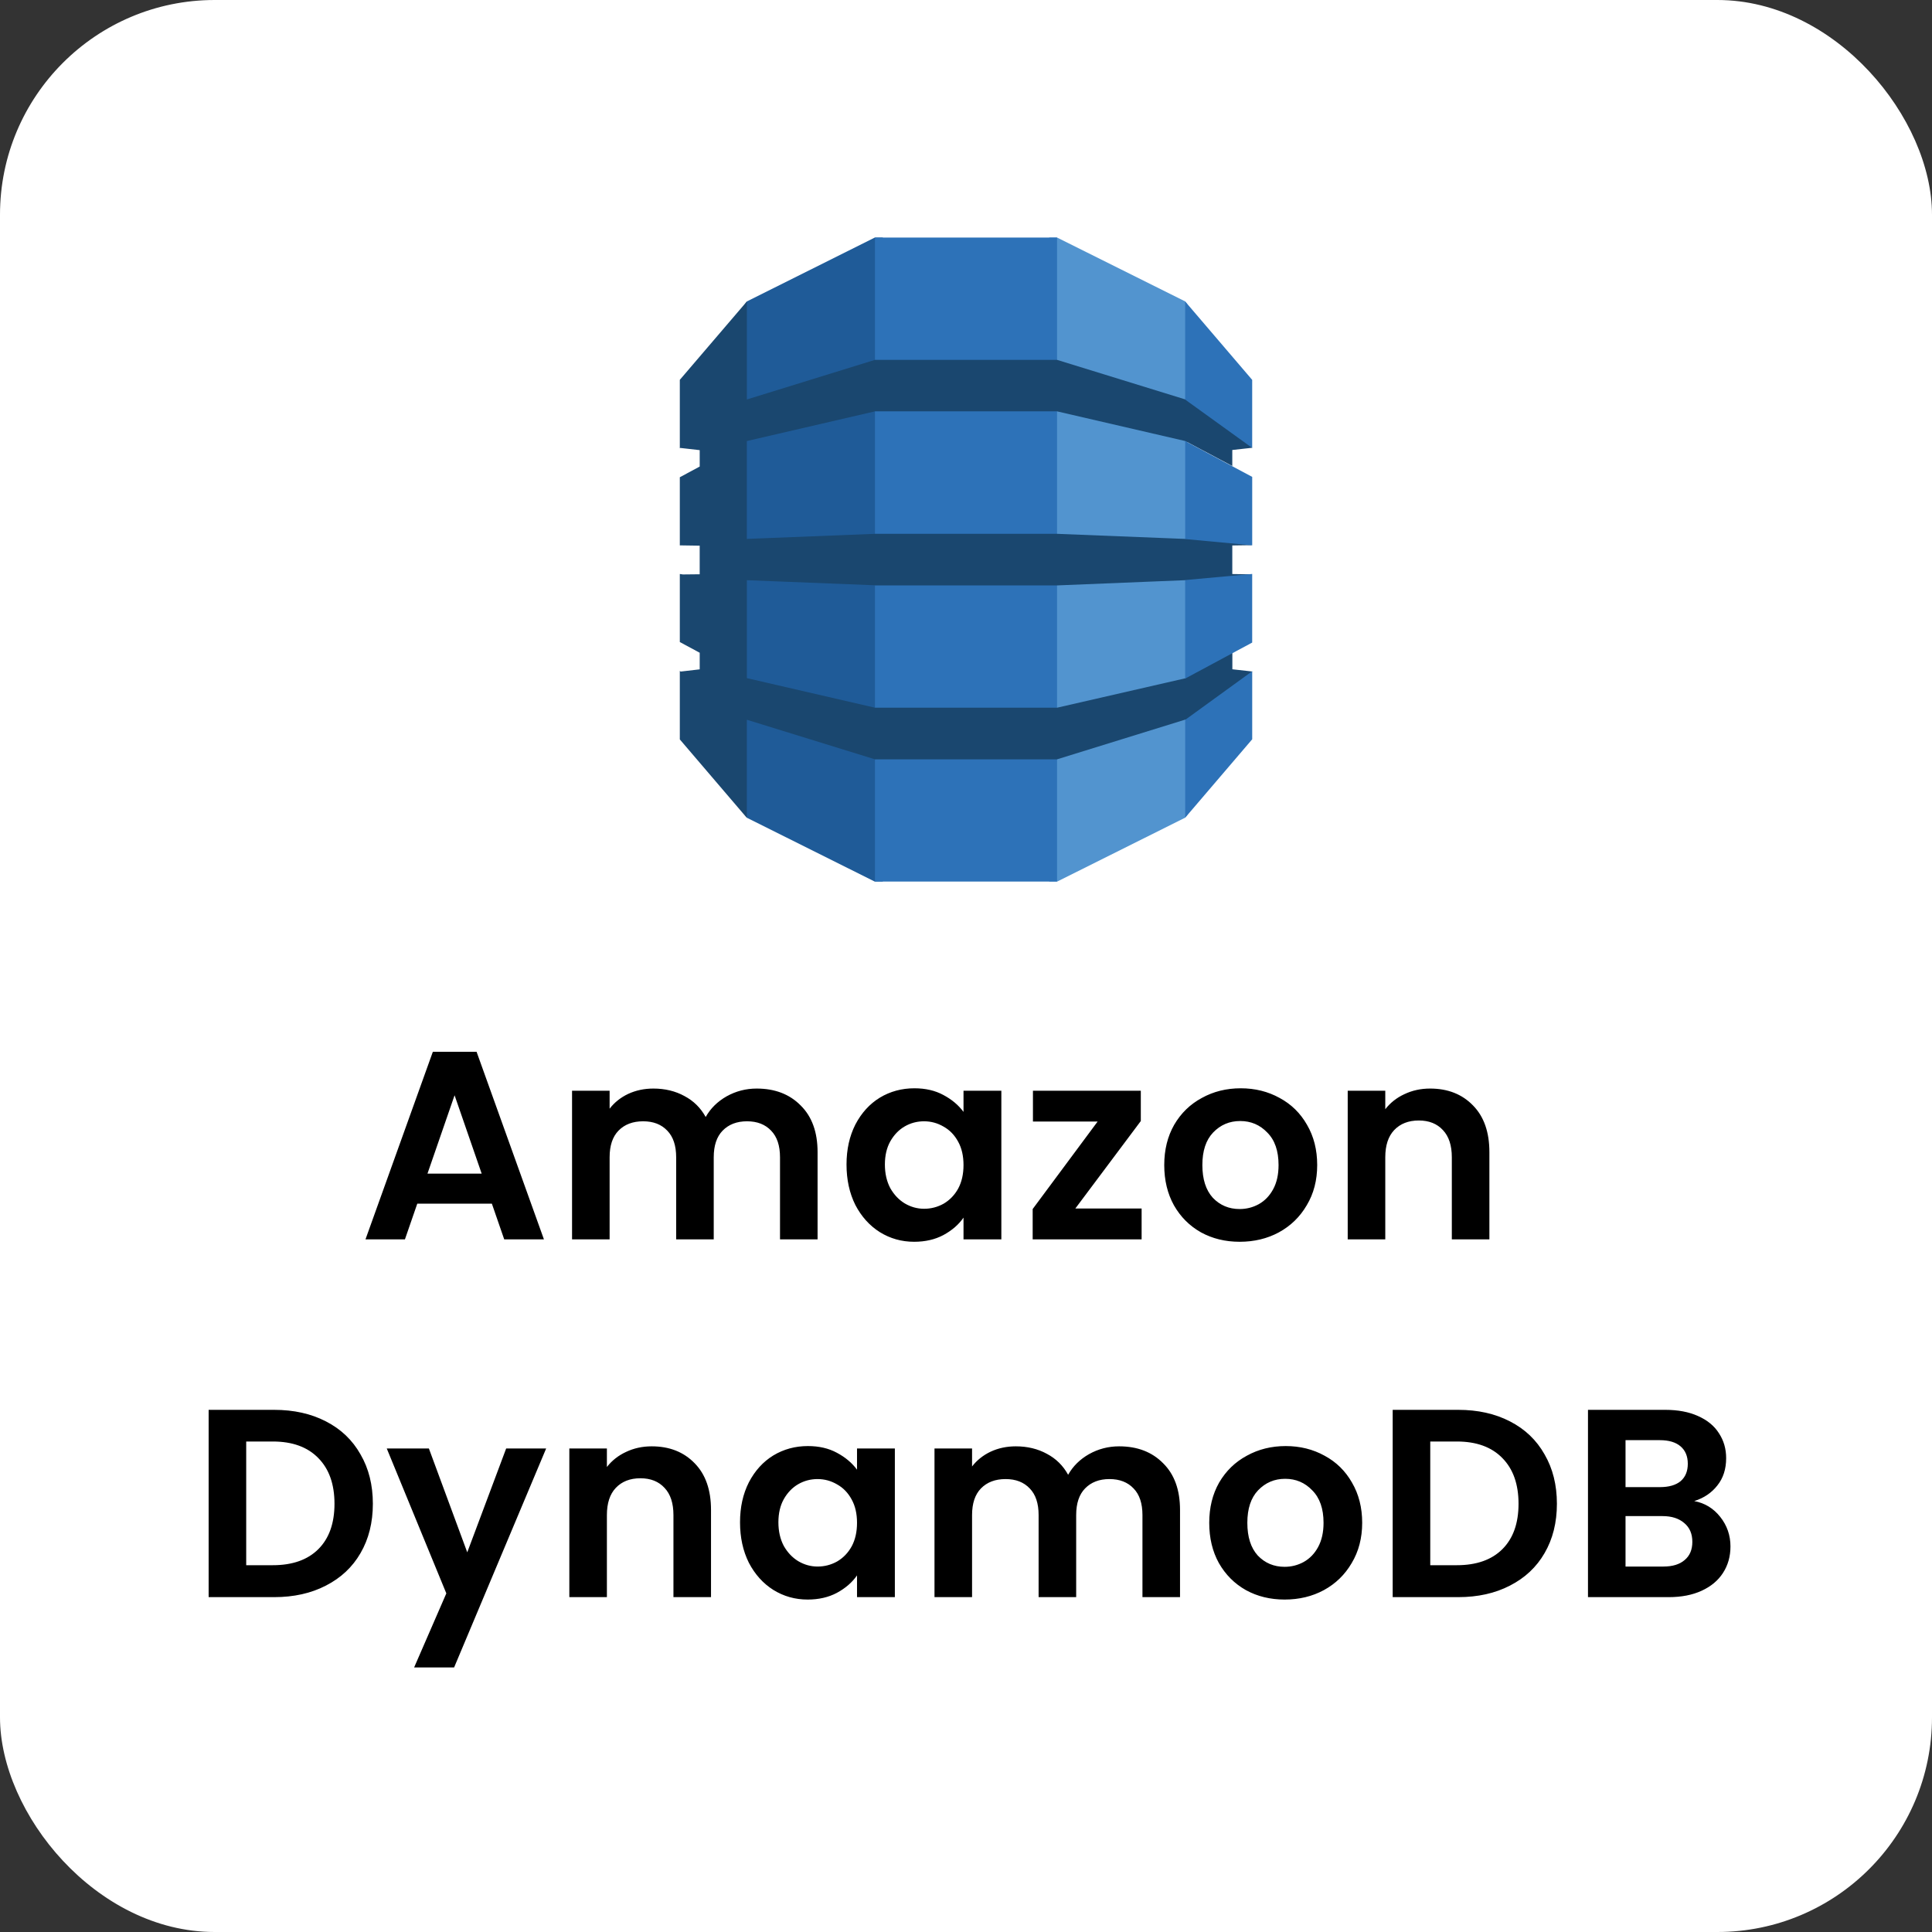 <svg xmlns="http://www.w3.org/2000/svg" width="108" height="108" viewBox="0 0 108 108" fill="none"><rect x="0" y="0" width="108" height="108" fill="#333333" stroke="none"/><rect width="108" height="108" rx="12" fill="white"></rect><g clip-path="url(#clip0_85_17173)"><path d="M58.657 49.281H59.096L66.255 45.707L66.379 45.536V17.021L66.255 16.85L59.095 13.281H58.652V49.281" fill="#5294CF"></path><path d="M49.344 49.281H48.899L41.751 45.713L41.606 45.465L41.53 17.166L41.749 16.851L48.899 13.281H49.349V49.281" fill="#1F5B98"></path><path d="M48.912 13.281H59.089V49.281H48.912V13.281Z" fill="#2D72B8"></path><path d="M69.999 30.475L69.751 30.422L66.299 30.101L66.248 30.126L59.084 29.841H48.912L41.748 30.126V24.671H41.74L41.748 24.655L48.912 22.995H59.089L66.253 24.653L68.886 26.05V25.155L69.999 25.031L69.883 24.807L66.359 22.291L66.251 22.326L59.087 20.116H48.912L41.75 22.331V16.852L38.002 21.233V25.061L38.03 25.04L39.114 25.163V26.08L38.002 26.678V30.487H38.029L39.113 30.503V32.102L38.177 32.112L38.002 32.087V35.891L39.114 36.489V37.417L38.047 37.541L38.002 37.499V41.334L41.748 45.717V40.234L48.91 42.447H59.089L66.277 40.22L66.372 40.262L69.85 37.784L70.002 37.537L68.89 37.413V36.51L68.743 36.452L66.364 37.733L66.278 37.913L59.09 39.561H48.912L41.75 37.908V32.433L48.914 32.718V32.725H59.089L66.253 32.433L66.417 32.508L69.761 32.22L69.999 32.105L68.886 32.089V30.491L69.999 30.475Z" fill="#1A476F"></path><path d="M66.253 40.235V45.709L69.999 41.326V37.524L66.275 40.224L66.254 40.23" fill="#2D72B8"></path><path d="M66.252 37.92H66.274L69.998 35.92V32.084L66.251 32.426V37.912" fill="#2D72B8"></path><path d="M66.275 24.664H66.253V30.133L69.999 30.483V26.658L66.275 24.67" fill="#2D72B8"></path><path d="M66.274 22.353L69.998 25.038V21.235L66.251 16.852V22.331L66.273 22.339V22.352" fill="#2D72B8"></path></g><path d="M27.496 67.286H23.326L22.636 69.281H20.431L24.196 58.796H26.641L30.406 69.281H28.186L27.496 67.286ZM26.926 65.606L25.411 61.226L23.896 65.606H26.926ZM42.298 60.851C43.318 60.851 44.138 61.166 44.758 61.796C45.388 62.416 45.703 63.286 45.703 64.406V69.281H43.603V64.691C43.603 64.041 43.438 63.546 43.108 63.206C42.778 62.856 42.328 62.681 41.758 62.681C41.188 62.681 40.733 62.856 40.393 63.206C40.063 63.546 39.898 64.041 39.898 64.691V69.281H37.798V64.691C37.798 64.041 37.633 63.546 37.303 63.206C36.973 62.856 36.523 62.681 35.953 62.681C35.373 62.681 34.913 62.856 34.573 63.206C34.243 63.546 34.078 64.041 34.078 64.691V69.281H31.978V60.971H34.078V61.976C34.348 61.626 34.693 61.351 35.113 61.151C35.543 60.951 36.013 60.851 36.523 60.851C37.173 60.851 37.753 60.991 38.263 61.271C38.773 61.541 39.168 61.931 39.448 62.441C39.718 61.961 40.108 61.576 40.618 61.286C41.138 60.996 41.698 60.851 42.298 60.851ZM47.321 65.096C47.321 64.256 47.486 63.511 47.816 62.861C48.156 62.211 48.611 61.711 49.181 61.361C49.761 61.011 50.406 60.836 51.116 60.836C51.736 60.836 52.276 60.961 52.736 61.211C53.206 61.461 53.581 61.776 53.861 62.156V60.971H55.976V69.281H53.861V68.066C53.591 68.456 53.216 68.781 52.736 69.041C52.266 69.291 51.721 69.416 51.101 69.416C50.401 69.416 49.761 69.236 49.181 68.876C48.611 68.516 48.156 68.011 47.816 67.361C47.486 66.701 47.321 65.946 47.321 65.096ZM53.861 65.126C53.861 64.616 53.761 64.181 53.561 63.821C53.361 63.451 53.091 63.171 52.751 62.981C52.411 62.781 52.046 62.681 51.656 62.681C51.266 62.681 50.906 62.776 50.576 62.966C50.246 63.156 49.976 63.436 49.766 63.806C49.566 64.166 49.466 64.596 49.466 65.096C49.466 65.596 49.566 66.036 49.766 66.416C49.976 66.786 50.246 67.071 50.576 67.271C50.916 67.471 51.276 67.571 51.656 67.571C52.046 67.571 52.411 67.476 52.751 67.286C53.091 67.086 53.361 66.806 53.561 66.446C53.761 66.076 53.861 65.636 53.861 65.126ZM60.112 67.556H63.817V69.281H57.727V67.586L61.357 62.696H57.742V60.971H63.772V62.666L60.112 67.556ZM69.297 69.416C68.498 69.416 67.778 69.241 67.138 68.891C66.498 68.531 65.993 68.026 65.623 67.376C65.263 66.726 65.082 65.976 65.082 65.126C65.082 64.276 65.267 63.526 65.638 62.876C66.017 62.226 66.532 61.726 67.183 61.376C67.832 61.016 68.558 60.836 69.358 60.836C70.157 60.836 70.882 61.016 71.532 61.376C72.183 61.726 72.692 62.226 73.062 62.876C73.442 63.526 73.632 64.276 73.632 65.126C73.632 65.976 73.438 66.726 73.047 67.376C72.668 68.026 72.147 68.531 71.487 68.891C70.838 69.241 70.108 69.416 69.297 69.416ZM69.297 67.586C69.677 67.586 70.032 67.496 70.362 67.316C70.703 67.126 70.972 66.846 71.172 66.476C71.373 66.106 71.472 65.656 71.472 65.126C71.472 64.336 71.263 63.731 70.843 63.311C70.433 62.881 69.927 62.666 69.328 62.666C68.728 62.666 68.222 62.881 67.812 63.311C67.412 63.731 67.213 64.336 67.213 65.126C67.213 65.916 67.407 66.526 67.797 66.956C68.198 67.376 68.698 67.586 69.297 67.586ZM79.943 60.851C80.933 60.851 81.733 61.166 82.343 61.796C82.953 62.416 83.258 63.286 83.258 64.406V69.281H81.158V64.691C81.158 64.031 80.993 63.526 80.663 63.176C80.333 62.816 79.883 62.636 79.313 62.636C78.733 62.636 78.273 62.816 77.933 63.176C77.603 63.526 77.438 64.031 77.438 64.691V69.281H75.338V60.971H77.438V62.006C77.718 61.646 78.073 61.366 78.503 61.166C78.943 60.956 79.423 60.851 79.943 60.851ZM15.323 78.811C16.423 78.811 17.388 79.026 18.218 79.456C19.058 79.886 19.703 80.501 20.153 81.301C20.613 82.091 20.843 83.011 20.843 84.061C20.843 85.111 20.613 86.031 20.153 86.821C19.703 87.601 19.058 88.206 18.218 88.636C17.388 89.066 16.423 89.281 15.323 89.281H11.663V78.811H15.323ZM15.248 87.496C16.348 87.496 17.198 87.196 17.798 86.596C18.398 85.996 18.698 85.151 18.698 84.061C18.698 82.971 18.398 82.121 17.798 81.511C17.198 80.891 16.348 80.581 15.248 80.581H13.763V87.496H15.248ZM30.53 80.971L25.385 93.211H23.15L24.95 89.071L21.62 80.971H23.975L26.12 86.776L28.295 80.971H30.53ZM36.431 80.851C37.421 80.851 38.221 81.166 38.831 81.796C39.441 82.416 39.746 83.286 39.746 84.406V89.281H37.646V84.691C37.646 84.031 37.481 83.526 37.151 83.176C36.821 82.816 36.371 82.636 35.801 82.636C35.221 82.636 34.761 82.816 34.421 83.176C34.091 83.526 33.926 84.031 33.926 84.691V89.281H31.826V80.971H33.926V82.006C34.206 81.646 34.561 81.366 34.991 81.166C35.431 80.956 35.911 80.851 36.431 80.851ZM41.368 85.096C41.368 84.256 41.533 83.511 41.863 82.861C42.203 82.211 42.658 81.711 43.228 81.361C43.808 81.011 44.453 80.836 45.163 80.836C45.783 80.836 46.323 80.961 46.783 81.211C47.253 81.461 47.628 81.776 47.908 82.156V80.971H50.023V89.281H47.908V88.066C47.638 88.456 47.263 88.781 46.783 89.041C46.313 89.291 45.768 89.416 45.148 89.416C44.448 89.416 43.808 89.236 43.228 88.876C42.658 88.516 42.203 88.011 41.863 87.361C41.533 86.701 41.368 85.946 41.368 85.096ZM47.908 85.126C47.908 84.616 47.808 84.181 47.608 83.821C47.408 83.451 47.138 83.171 46.798 82.981C46.458 82.781 46.093 82.681 45.703 82.681C45.313 82.681 44.953 82.776 44.623 82.966C44.293 83.156 44.023 83.436 43.813 83.806C43.613 84.166 43.513 84.596 43.513 85.096C43.513 85.596 43.613 86.036 43.813 86.416C44.023 86.786 44.293 87.071 44.623 87.271C44.963 87.471 45.323 87.571 45.703 87.571C46.093 87.571 46.458 87.476 46.798 87.286C47.138 87.086 47.408 86.806 47.608 86.446C47.808 86.076 47.908 85.636 47.908 85.126ZM62.559 80.851C63.579 80.851 64.399 81.166 65.019 81.796C65.649 82.416 65.964 83.286 65.964 84.406V89.281H63.864V84.691C63.864 84.041 63.699 83.546 63.369 83.206C63.039 82.856 62.589 82.681 62.019 82.681C61.449 82.681 60.994 82.856 60.654 83.206C60.324 83.546 60.159 84.041 60.159 84.691V89.281H58.059V84.691C58.059 84.041 57.894 83.546 57.564 83.206C57.234 82.856 56.784 82.681 56.214 82.681C55.634 82.681 55.174 82.856 54.834 83.206C54.504 83.546 54.339 84.041 54.339 84.691V89.281H52.239V80.971H54.339V81.976C54.609 81.626 54.954 81.351 55.374 81.151C55.804 80.951 56.274 80.851 56.784 80.851C57.434 80.851 58.014 80.991 58.524 81.271C59.034 81.541 59.429 81.931 59.709 82.441C59.979 81.961 60.369 81.576 60.879 81.286C61.399 80.996 61.959 80.851 62.559 80.851ZM71.811 89.416C71.011 89.416 70.291 89.241 69.651 88.891C69.011 88.531 68.507 88.026 68.136 87.376C67.776 86.726 67.597 85.976 67.597 85.126C67.597 84.276 67.781 83.526 68.151 82.876C68.531 82.226 69.046 81.726 69.697 81.376C70.347 81.016 71.072 80.836 71.871 80.836C72.671 80.836 73.397 81.016 74.046 81.376C74.697 81.726 75.207 82.226 75.576 82.876C75.957 83.526 76.147 84.276 76.147 85.126C76.147 85.976 75.951 86.726 75.561 87.376C75.181 88.026 74.662 88.531 74.001 88.891C73.352 89.241 72.621 89.416 71.811 89.416ZM71.811 87.586C72.192 87.586 72.546 87.496 72.876 87.316C73.216 87.126 73.487 86.846 73.686 86.476C73.886 86.106 73.987 85.656 73.987 85.126C73.987 84.336 73.776 83.731 73.356 83.311C72.947 82.881 72.442 82.666 71.841 82.666C71.242 82.666 70.737 82.881 70.326 83.311C69.927 83.731 69.727 84.336 69.727 85.126C69.727 85.916 69.921 86.526 70.311 86.956C70.712 87.376 71.212 87.586 71.811 87.586ZM81.512 78.811C82.612 78.811 83.577 79.026 84.407 79.456C85.247 79.886 85.892 80.501 86.342 81.301C86.802 82.091 87.032 83.011 87.032 84.061C87.032 85.111 86.802 86.031 86.342 86.821C85.892 87.601 85.247 88.206 84.407 88.636C83.577 89.066 82.612 89.281 81.512 89.281H77.852V78.811H81.512ZM81.437 87.496C82.537 87.496 83.387 87.196 83.987 86.596C84.587 85.996 84.887 85.151 84.887 84.061C84.887 82.971 84.587 82.121 83.987 81.511C83.387 80.891 82.537 80.581 81.437 80.581H79.952V87.496H81.437ZM94.709 83.911C95.299 84.021 95.784 84.316 96.163 84.796C96.543 85.276 96.734 85.826 96.734 86.446C96.734 87.006 96.594 87.501 96.314 87.931C96.043 88.351 95.648 88.681 95.129 88.921C94.609 89.161 93.993 89.281 93.284 89.281H88.769V78.811H93.088C93.799 78.811 94.409 78.926 94.918 79.156C95.439 79.386 95.829 79.706 96.088 80.116C96.359 80.526 96.493 80.991 96.493 81.511C96.493 82.121 96.329 82.631 95.999 83.041C95.678 83.451 95.249 83.741 94.709 83.911ZM90.868 83.131H92.788C93.288 83.131 93.674 83.021 93.944 82.801C94.213 82.571 94.349 82.246 94.349 81.826C94.349 81.406 94.213 81.081 93.944 80.851C93.674 80.621 93.288 80.506 92.788 80.506H90.868V83.131ZM92.984 87.571C93.493 87.571 93.888 87.451 94.168 87.211C94.459 86.971 94.603 86.631 94.603 86.191C94.603 85.741 94.454 85.391 94.153 85.141C93.853 84.881 93.448 84.751 92.939 84.751H90.868V87.571H92.984Z" fill="black"></path><defs><clipPath id="clip0_85_17173"><rect width="32" height="36" fill="white" transform="translate(38 13.281)"></rect></clipPath></defs></svg>